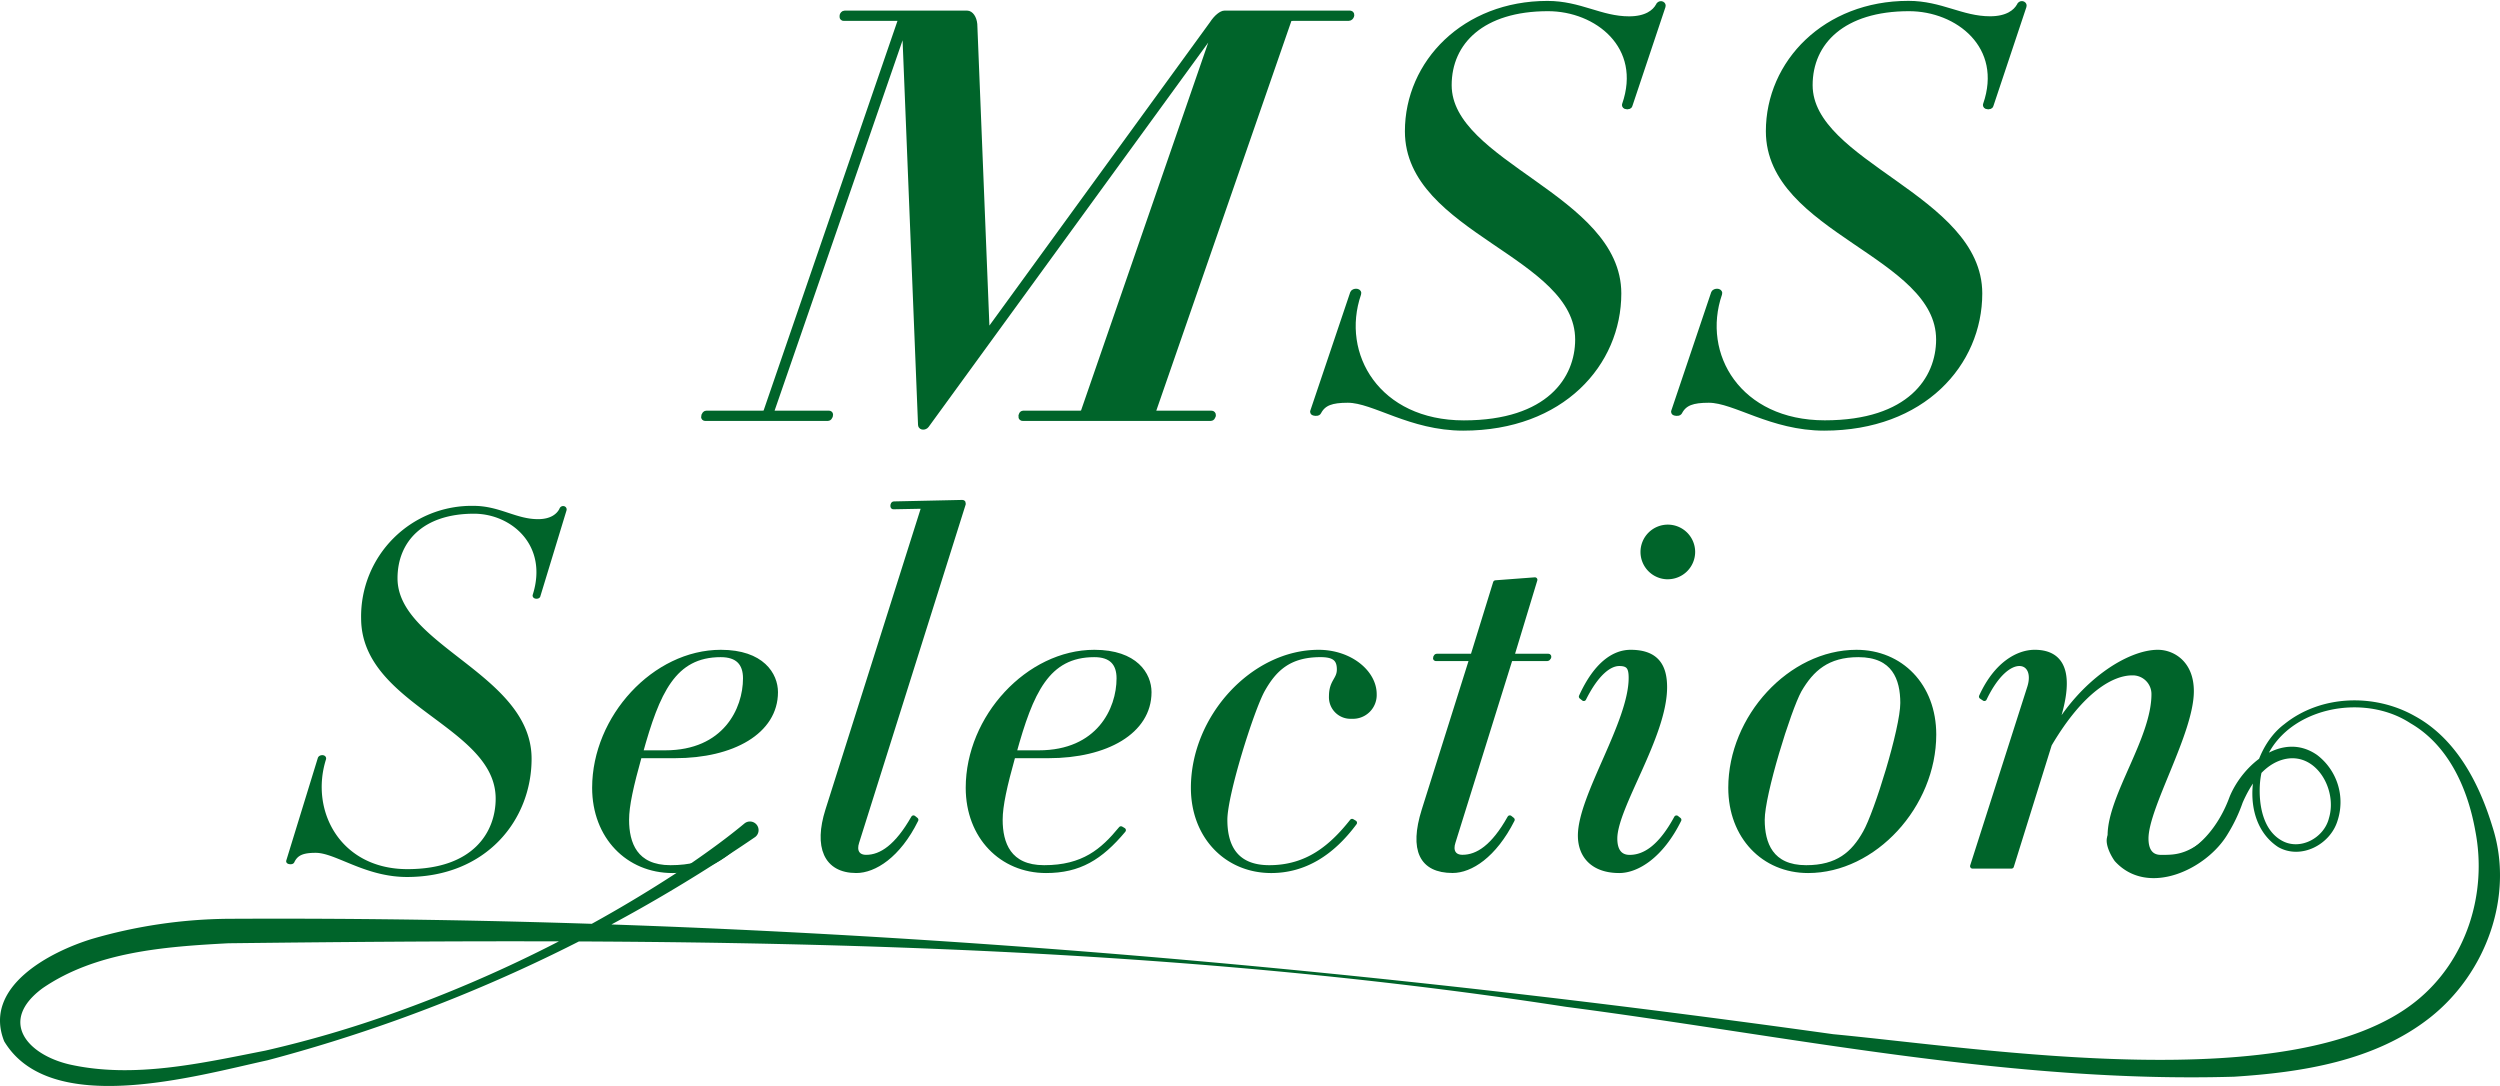 <svg id="グループ_2" data-name="グループ 2" xmlns="http://www.w3.org/2000/svg" xmlns:xlink="http://www.w3.org/1999/xlink" width="360" height="156.378" viewBox="0 0 360 156.378">
  <defs>
    <clipPath id="clip-path">
      <rect id="長方形_1" data-name="長方形 1" width="360" height="156.378" fill="none"/>
    </clipPath>
  </defs>
  <g id="グループ_1" data-name="グループ 1" transform="translate(0 0)" clip-path="url(#clip-path)">
    <path id="パス_1" data-name="パス 1" d="M68.941,70.73c0,.142-.427.142-.427,0,2.343-7.384-3.193-12.138-8.8-12.138-7.524,0-11.357,4.189-11.357,9.654,0,9.938,19.306,14.054,19.306,25.977,0,8.659-6.388,16.681-17.6,16.681-5.962,0-10.149-3.479-13.131-3.479-1.845,0-2.839.357-3.405,1.563-.072.142-.5.069-.5,0l4.543-14.765c.072-.211.569-.211.5,0-2.412,7.665,2.2,16.255,12.065,16.255,9.725,0,13.06-5.537,13.06-10.506,0-10.716-19.375-13.627-19.375-25.977A15.573,15.573,0,0,1,59.643,58.166c3.69,0,6.033,1.915,9.3,1.915,1.987,0,2.981-.852,3.406-1.7.07-.283.425-.214.355,0Z" transform="translate(8.533 15.03)" fill="#00642a"/>
    <path id="パス_2" data-name="パス 2" d="M68.941,70.73c0,.142-.427.142-.427,0,2.343-7.384-3.193-12.138-8.8-12.138-7.524,0-11.357,4.189-11.357,9.654,0,9.938,19.306,14.054,19.306,25.977,0,8.659-6.388,16.681-17.6,16.681-5.962,0-10.149-3.479-13.131-3.479-1.845,0-2.839.357-3.405,1.563-.072.142-.5.069-.5,0l4.543-14.765c.072-.211.569-.211.5,0-2.412,7.665,2.2,16.255,12.065,16.255,9.725,0,13.06-5.537,13.06-10.506,0-10.716-19.375-13.627-19.375-25.977A15.573,15.573,0,0,1,59.643,58.166c3.69,0,6.033,1.915,9.3,1.915,1.987,0,2.981-.852,3.406-1.7.07-.283.425-.214.355,0Z" transform="translate(8.533 15.03)" fill="none" stroke="#00642a" stroke-linejoin="round" stroke-width="0.705"/>
    <path id="パス_3" data-name="パス 3" d="M79.613,89.541H74.5c-1.207,4.331-1.846,7.169-1.846,9.228,0,3.406,1.207,6.885,6.318,6.885,5.678,0,8.446-2.411,11.073-5.606l.355.211c-3.337,3.978-6.39,5.821-11.146,5.821-6.388,0-11.215-4.9-11.215-11.923C68.043,84,76.7,74.638,86.214,74.638c5.964,0,7.88,3.264,7.88,5.748,0,5.679-6.175,9.155-14.482,9.155m6.6-14.55c-6.814,0-9.156,5.395-11.57,14.124h3.55c8.659,0,11.57-6.244,11.57-10.718,0-2.2-1.136-3.406-3.55-3.406" transform="translate(17.582 19.286)" fill="#00642a"/>
    <path id="パス_4" data-name="パス 4" d="M79.613,89.541H74.5c-1.207,4.331-1.846,7.169-1.846,9.228,0,3.406,1.207,6.885,6.318,6.885,5.678,0,8.446-2.411,11.073-5.606l.355.211c-3.337,3.978-6.39,5.821-11.146,5.821-6.388,0-11.215-4.9-11.215-11.923C68.043,84,76.7,74.638,86.214,74.638c5.964,0,7.88,3.264,7.88,5.748C94.094,86.065,87.919,89.541,79.613,89.541Zm6.6-14.55c-6.814,0-9.156,5.395-11.57,14.124h3.55c8.659,0,11.57-6.244,11.57-10.718C89.764,76.2,88.628,74.992,86.214,74.992Z" transform="translate(17.582 19.286)" fill="none" stroke="#00642a" stroke-linejoin="round" stroke-width="0.705"/>
    <path id="パス_5" data-name="パス 5" d="M99.043,106.394c-.427,1.279.07,2.2,1.348,2.2,2.2,0,4.472-1.563,6.814-5.68l.355.284c-2.556,5.185-6.033,7.311-8.587,7.311-4.4,0-5.75-3.478-4.117-8.659l13.771-43.51c0-.211-.07-.284-.427-.284l-3.9.073c-.142,0-.07-.427.072-.427l9.865-.215c.142,0,.142.073.142.215Z" transform="translate(24.337 14.855)" fill="#00642a"/>
    <path id="パス_6" data-name="パス 6" d="M99.043,106.394c-.427,1.279.07,2.2,1.348,2.2,2.2,0,4.472-1.563,6.814-5.68l.355.284c-2.556,5.185-6.033,7.311-8.587,7.311-4.4,0-5.75-3.478-4.117-8.659l13.771-43.51c0-.211-.07-.284-.427-.284l-3.9.073c-.142,0-.07-.427.072-.427l9.865-.215c.142,0,.142.073.142.215Z" transform="translate(24.337 14.855)" fill="none" stroke="#00642a" stroke-linejoin="round" stroke-width="0.705"/>
    <path id="パス_7" data-name="パス 7" d="M122.36,89.541h-5.109c-1.207,4.331-1.846,7.169-1.846,9.228,0,3.406,1.207,6.885,6.318,6.885,5.678,0,8.446-2.411,11.073-5.606l.355.211c-3.337,3.978-6.39,5.821-11.146,5.821-6.388,0-11.215-4.9-11.215-11.923,0-10.153,8.662-19.519,18.171-19.519,5.964,0,7.88,3.264,7.88,5.748,0,5.679-6.175,9.155-14.482,9.155m6.6-14.55c-6.814,0-9.156,5.395-11.57,14.124h3.55c8.659,0,11.57-6.244,11.57-10.718,0-2.2-1.136-3.406-3.55-3.406" transform="translate(28.627 19.286)" fill="#00642a"/>
    <path id="パス_8" data-name="パス 8" d="M122.36,89.541h-5.109c-1.207,4.331-1.846,7.169-1.846,9.228,0,3.406,1.207,6.885,6.318,6.885,5.678,0,8.446-2.411,11.073-5.606l.355.211c-3.337,3.978-6.39,5.821-11.146,5.821-6.388,0-11.215-4.9-11.215-11.923,0-10.153,8.662-19.519,18.171-19.519,5.964,0,7.88,3.264,7.88,5.748C136.841,86.065,130.666,89.541,122.36,89.541Zm6.6-14.55c-6.814,0-9.156,5.395-11.57,14.124h3.55c8.659,0,11.57-6.244,11.57-10.718C132.511,76.2,131.375,74.992,128.961,74.992Z" transform="translate(28.627 19.286)" fill="none" stroke="#00642a" stroke-linejoin="round" stroke-width="0.705"/>
    <path id="パス_9" data-name="パス 9" d="M159.346,83.865a2.751,2.751,0,0,1-2.909-2.911c0-2.13,1.135-2.342,1.135-3.836s-.71-2.128-2.7-2.128c-4.543,0-6.672,2.059-8.376,5.112-1.56,2.838-5.395,14.976-5.395,18.666,0,3.406,1.208,6.885,6.389,6.885,5.465,0,8.943-2.911,11.923-6.669l.356.211c-3.264,4.4-7.241,6.885-12,6.885-6.388,0-11.215-4.9-11.215-11.923,0-10.153,8.59-19.519,18.029-19.519,4.543,0,8.021,2.908,8.021,6.033a3.072,3.072,0,0,1-3.266,3.2" transform="translate(35.287 19.286)" fill="#00642a"/>
    <path id="パス_10" data-name="パス 10" d="M159.346,83.865a2.751,2.751,0,0,1-2.909-2.911c0-2.13,1.135-2.342,1.135-3.836s-.71-2.128-2.7-2.128c-4.543,0-6.672,2.059-8.376,5.112-1.56,2.838-5.395,14.976-5.395,18.666,0,3.406,1.208,6.885,6.389,6.885,5.465,0,8.943-2.911,11.923-6.669l.356.211c-3.264,4.4-7.241,6.885-12,6.885-6.388,0-11.215-4.9-11.215-11.923,0-10.153,8.59-19.519,18.029-19.519,4.543,0,8.021,2.908,8.021,6.033A3.072,3.072,0,0,1,159.346,83.865Z" transform="translate(35.287 19.286)" fill="none" stroke="#00642a" stroke-linejoin="round" stroke-width="0.705"/>
    <path id="パス_11" data-name="パス 11" d="M180.852,77.7h-5.324l-8.232,26.4c-.427,1.279.07,2.2,1.348,2.2,2.2,0,4.471-1.49,6.814-5.679l.355.283c-2.626,5.185-6.033,7.311-8.589,7.311-4.471,0-5.891-2.98-4.116-8.659L169.992,77.7H164.81c-.141,0,0-.357.142-.357h5.182L173.4,66.771l5.679-.427-3.336,11h5.253c.213,0,0,.357-.142.357" transform="translate(41.954 17.143)" fill="#00642a"/>
    <path id="パス_12" data-name="パス 12" d="M180.852,77.7h-5.324l-8.232,26.4c-.427,1.279.07,2.2,1.348,2.2,2.2,0,4.471-1.49,6.814-5.679l.355.283c-2.626,5.185-6.033,7.311-8.589,7.311-4.471,0-5.891-2.98-4.116-8.659L169.992,77.7H164.81c-.141,0,0-.357.142-.357h5.182L173.4,66.771l5.679-.427-3.336,11h5.253C181.207,77.345,180.994,77.7,180.852,77.7Z" transform="translate(41.954 17.143)" fill="none" stroke="#00642a" stroke-linejoin="round" stroke-width="0.705"/>
    <path id="パス_13" data-name="パス 13" d="M186.446,109.781c-3.761,0-5.606-2.127-5.606-5.037,0-5.68,7.311-16.255,7.311-22.714,0-1.49-.355-2.059-1.705-2.059-1.49,0-3.335,1.49-5.109,5.039l-.355-.284c2.2-4.826,4.827-6.386,7.1-6.386,3.832,0,4.9,2.128,4.9,5.039,0,7.027-7.169,17.249-7.169,21.792,0,1.632.637,2.7,2.129,2.7,2.2,0,4.471-1.49,6.742-5.679l.355.284c-2.555,5.185-6.034,7.311-8.59,7.311m6.956-42.3a3.583,3.583,0,1,1,3.62-3.618,3.588,3.588,0,0,1-3.62,3.618" transform="translate(46.728 15.584)" fill="#00642a"/>
    <path id="パス_14" data-name="パス 14" d="M186.446,109.781c-3.761,0-5.606-2.127-5.606-5.037,0-5.68,7.311-16.255,7.311-22.714,0-1.49-.355-2.059-1.705-2.059-1.49,0-3.335,1.49-5.109,5.039l-.355-.284c2.2-4.826,4.827-6.386,7.1-6.386,3.832,0,4.9,2.128,4.9,5.039,0,7.027-7.169,17.249-7.169,21.792,0,1.632.637,2.7,2.129,2.7,2.2,0,4.471-1.49,6.742-5.679l.355.284C192.481,107.654,189,109.781,186.446,109.781Zm6.956-42.3a3.583,3.583,0,1,1,3.62-3.618A3.588,3.588,0,0,1,193.4,67.476Z" transform="translate(46.728 15.584)" fill="none" stroke="#00642a" stroke-linejoin="round" stroke-width="0.705"/>
    <path id="パス_15" data-name="パス 15" d="M209.192,106.08c-6.388,0-11.143-4.9-11.143-11.923,0-10.153,8.59-19.519,18.1-19.519,6.39,0,11.144,4.823,11.144,11.85,0,10.222-8.589,19.592-18.1,19.592m7.241-31.089c-4.471,0-6.742,2.059-8.517,5.112-1.562,2.838-5.324,14.975-5.324,18.666,0,3.406,1.208,6.885,6.318,6.885,4.543,0,6.814-1.986,8.517-5.037,1.632-2.841,5.393-14.976,5.393-18.671,0-3.474-1.206-6.954-6.388-6.954" transform="translate(51.175 19.286)" fill="#00642a"/>
    <path id="パス_16" data-name="パス 16" d="M209.192,106.08c-6.388,0-11.143-4.9-11.143-11.923,0-10.153,8.59-19.519,18.1-19.519,6.39,0,11.144,4.823,11.144,11.85C227.293,96.71,218.7,106.08,209.192,106.08Zm7.241-31.089c-4.471,0-6.742,2.059-8.517,5.112-1.562,2.838-5.324,14.975-5.324,18.666,0,3.406,1.208,6.885,6.318,6.885,4.543,0,6.814-1.986,8.517-5.037,1.632-2.841,5.393-14.976,5.393-18.671C222.82,78.471,221.615,74.992,216.433,74.992Z" transform="translate(51.175 19.286)" fill="none" stroke="#00642a" stroke-linejoin="round" stroke-width="0.705"/>
    <path id="パス_17" data-name="パス 17" d="M251.128,106.079c-3.761,0-5.606-2.128-5.606-5.039,0-5.679,6.316-13.912,6.316-20.371a3.045,3.045,0,0,0-3.123-3.053c-2.838,0-7.238,2.343-11.923,10.291l-5.466,17.533h-5.607l8.235-25.766c.639-2.059-.142-3.406-1.492-3.406-1.418,0-3.335,1.49-5.037,5.039L227,81.023c2.2-4.827,5.395-6.386,7.666-6.386,4.33,0,5.678,3.549,2.625,11.708,4.189-7.45,10.932-11.708,15.12-11.708,2.059,0,4.827,1.49,4.827,5.606,0,5.961-6.532,16.681-6.532,21.224,0,1.632.639,2.7,2.132,2.7,2.2,0,4.514.089,8.626-4.26l.425.284c-2.625,5.183-8.2,5.892-10.757,5.892" transform="translate(58.324 19.286)" fill="#00642a"/>
    <path id="パス_18" data-name="パス 18" d="M251.128,106.079c-3.761,0-5.606-2.128-5.606-5.039,0-5.679,6.316-13.912,6.316-20.371a3.045,3.045,0,0,0-3.123-3.053c-2.838,0-7.238,2.343-11.923,10.291l-5.466,17.533h-5.607l8.235-25.766c.639-2.059-.142-3.406-1.492-3.406-1.418,0-3.335,1.49-5.037,5.039L227,81.023c2.2-4.827,5.395-6.386,7.666-6.386,4.33,0,5.678,3.549,2.625,11.708,4.189-7.45,10.932-11.708,15.12-11.708,2.059,0,4.827,1.49,4.827,5.606,0,5.961-6.532,16.681-6.532,21.224,0,1.632.639,2.7,2.132,2.7,2.2,0,4.514.089,8.626-4.26l.425.284C259.259,105.371,253.684,106.079,251.128,106.079Z" transform="translate(58.324 19.286)" fill="none" stroke="#00642a" stroke-linejoin="round" stroke-width="0.705"/>
    <path id="パス_19" data-name="パス 19" d="M173.378,2.1h-7.991c-.448,0-.632.079-.719.327L145.093,58.891c0,.24.088.327.535.327h8c.263,0,.088.487-.1.487h-27.12c-.184,0-.088-.487.088-.487h8.079c.456,0,.63-.087.719-.327L154.7,2.753,112.489,60.775c-.184.248-.63.248-.63,0L109.528,2.753l-19.4,56.138c-.1.24.088.327.447.327h7.991c.184,0,0,.487-.175.487h-17.7c-.175,0,0-.487.184-.487h7.991c.448,0,.632-.087.719-.327l19.4-56.465c.1-.248-.087-.327-.447-.327h-7.9c-.176,0-.088-.495.175-.495h17.611c.447,0,.893.574.982,1.476l1.8,44.826L153.8,3.08c.63-.982,1.349-1.476,1.708-1.476h18.05c.272,0,.088.495-.184.495" transform="translate(20.832 0.414)" fill="#00642a"/>
    <path id="パス_20" data-name="パス 20" d="M173.378,2.1h-7.991c-.448,0-.632.079-.719.327L145.093,58.891c0,.24.088.327.535.327h8c.263,0,.088.487-.1.487h-27.12c-.184,0-.088-.487.088-.487h8.079c.456,0,.63-.087.719-.327L154.7,2.753,112.489,60.775c-.184.248-.63.248-.63,0L109.528,2.753l-19.4,56.138c-.1.24.088.327.447.327h7.991c.184,0,0,.487-.175.487h-17.7c-.175,0,0-.487.184-.487h7.991c.448,0,.632-.087.719-.327l19.4-56.465c.1-.248-.087-.327-.447-.327h-7.9c-.176,0-.088-.495.175-.495h17.611c.447,0,.893.574.982,1.476l1.8,44.826L153.8,3.08c.63-.982,1.349-1.476,1.708-1.476h18.05C173.833,1.6,173.649,2.1,173.378,2.1Z" transform="translate(20.832 0.414)" fill="none" stroke="#00642a" stroke-linejoin="round" stroke-width="0.987"/>
    <path id="パス_21" data-name="パス 21" d="M195.75,15c0,.167-.535.167-.535,0C198.177,6.481,191.175.989,184.078.989c-9.516,0-14.37,4.839-14.37,11.146,0,11.472,24.429,16.23,24.429,29.993,0,10-8.08,19.263-22.274,19.263-7.544,0-12.846-4.016-16.613-4.016-2.339,0-3.593.406-4.311,1.8-.088.16-.63.079-.63,0l5.748-17.052c.087-.239.719-.239.63,0C153.63,50.979,159.474,60.9,171.952,60.9c12.3,0,16.525-6.4,16.525-12.127,0-12.374-24.517-15.735-24.517-29.993,0-9.836,8.174-18.282,20.03-18.282,4.671,0,7.632,2.22,11.76,2.22,2.523,0,3.776-.99,4.311-1.972.1-.327.542-.248.454,0Z" transform="translate(38.839 0.128)" fill="#00642a"/>
    <path id="パス_22" data-name="パス 22" d="M195.75,15c0,.167-.535.167-.535,0C198.177,6.481,191.175.989,184.078.989c-9.516,0-14.37,4.839-14.37,11.146,0,11.472,24.429,16.23,24.429,29.993,0,10-8.08,19.263-22.274,19.263-7.544,0-12.846-4.016-16.613-4.016-2.339,0-3.593.406-4.311,1.8-.088.16-.63.079-.63,0l5.748-17.052c.087-.239.719-.239.63,0C153.63,50.979,159.474,60.9,171.952,60.9c12.3,0,16.525-6.4,16.525-12.127,0-12.374-24.517-15.735-24.517-29.993,0-9.836,8.174-18.282,20.03-18.282,4.671,0,7.632,2.22,11.76,2.22,2.523,0,3.776-.99,4.311-1.972.1-.327.542-.248.454,0Z" transform="translate(38.839 0.128)" fill="none" stroke="#00642a" stroke-linejoin="round" stroke-width="0.987"/>
    <path id="パス_23" data-name="パス 23" d="M237.063,15c0,.167-.542.167-.542,0C239.482,6.481,232.481.989,225.384.989c-9.525,0-14.37,4.839-14.37,11.146,0,11.472,24.428,16.23,24.428,29.993,0,10-8.086,19.263-22.274,19.263-7.544,0-12.844-4.016-16.612-4.016-2.339,0-3.593.406-4.311,1.8-.1.16-.63.079-.63,0l5.747-17.052c.088-.239.719-.239.63,0-3.057,8.853,2.779,18.769,15.264,18.769,12.311,0,16.525-6.4,16.525-12.127,0-12.374-24.516-15.735-24.516-29.993,0-9.836,8.175-18.282,20.03-18.282,4.67,0,7.632,2.22,11.767,2.22,2.507,0,3.768-.99,4.311-1.972.088-.327.535-.248.447,0Z" transform="translate(49.512 0.128)" fill="#00642a"/>
    <path id="パス_24" data-name="パス 24" d="M237.063,15c0,.167-.542.167-.542,0C239.482,6.481,232.481.989,225.384.989c-9.525,0-14.37,4.839-14.37,11.146,0,11.472,24.428,16.23,24.428,29.993,0,10-8.086,19.263-22.274,19.263-7.544,0-12.844-4.016-16.612-4.016-2.339,0-3.593.406-4.311,1.8-.1.16-.63.079-.63,0l5.747-17.052c.088-.239.719-.239.63,0-3.057,8.853,2.779,18.769,15.264,18.769,12.311,0,16.525-6.4,16.525-12.127,0-12.374-24.516-15.735-24.516-29.993,0-9.836,8.175-18.282,20.03-18.282,4.67,0,7.632,2.22,11.767,2.22,2.507,0,3.768-.99,4.311-1.972.088-.327.535-.248.447,0Z" transform="translate(49.512 0.128)" fill="none" stroke="#00642a" stroke-linejoin="round" stroke-width="0.987"/>
    <path id="パス_25" data-name="パス 25" d="M108.745,99.822a227.6,227.6,0,0,1-70.218,32.149c-10.441,2.288-31.3,8.3-37.924-2.732-3.121-7.845,6.589-12.891,12.654-14.746a72.35,72.35,0,0,1,19.52-2.893c77.478-.417,154.59,5.912,231.2,16.616,21.95,2.084,66.613,9.283,83.985-4.8,7.187-5.795,10.251-15.432,8.479-24.5-1.077-6.033-3.822-12.291-9.341-15.479-7.82-5.114-21.055-1.423-21.681,8.878-.161,2.879.443,6.508,3.146,8.016,2.649,1.51,6.118-.384,6.809-3.244,1.24-4.124-1.915-9.666-6.579-8.431-2.879.779-4.7,3.576-5.855,6.219a22.821,22.821,0,0,1-2.146,4.509c-3,5.081-11.512,9.156-16.262,3.914-.853-1.164-2.154-3.949.024-4.389a1.345,1.345,0,0,1,1.485,1.236c.2,2.767,3.531,3.478,5.924,2.936,4.477-.813,7.6-4.919,9.1-9.058,1.915-4.655,7.583-9.5,12.59-6.018a8.534,8.534,0,0,1,2.948,9.474c-1.044,3.44-5.276,5.659-8.548,3.788-5.833-3.833-4.227-13.873.88-17.688,5.254-4.241,12.977-4.455,18.769-1.19,5.97,3.243,9.291,9.657,11.207,15.949,3.21,9.929-.935,21.149-9.005,27.5-7.957,6.262-18.48,7.878-28.187,8.5-32.372.953-64.264-5.888-96.2-10.061-63.726-9.839-128.406-9.909-192.64-9.154-9.191.488-19.1,1.216-26.764,6.484-6.33,4.694-2.275,9.516,3.891,10.964,9.253,2.071,18.983-.18,28.182-1.986a160.973,160.973,0,0,0,18.469-5.4,193.843,193.843,0,0,0,42.895-21.6c2.639-1.815,5.225-3.7,7.674-5.734a1.245,1.245,0,1,1,1.515,1.976" transform="translate(0 20.708)" fill="#00642a"/>
  </g>
</svg>
